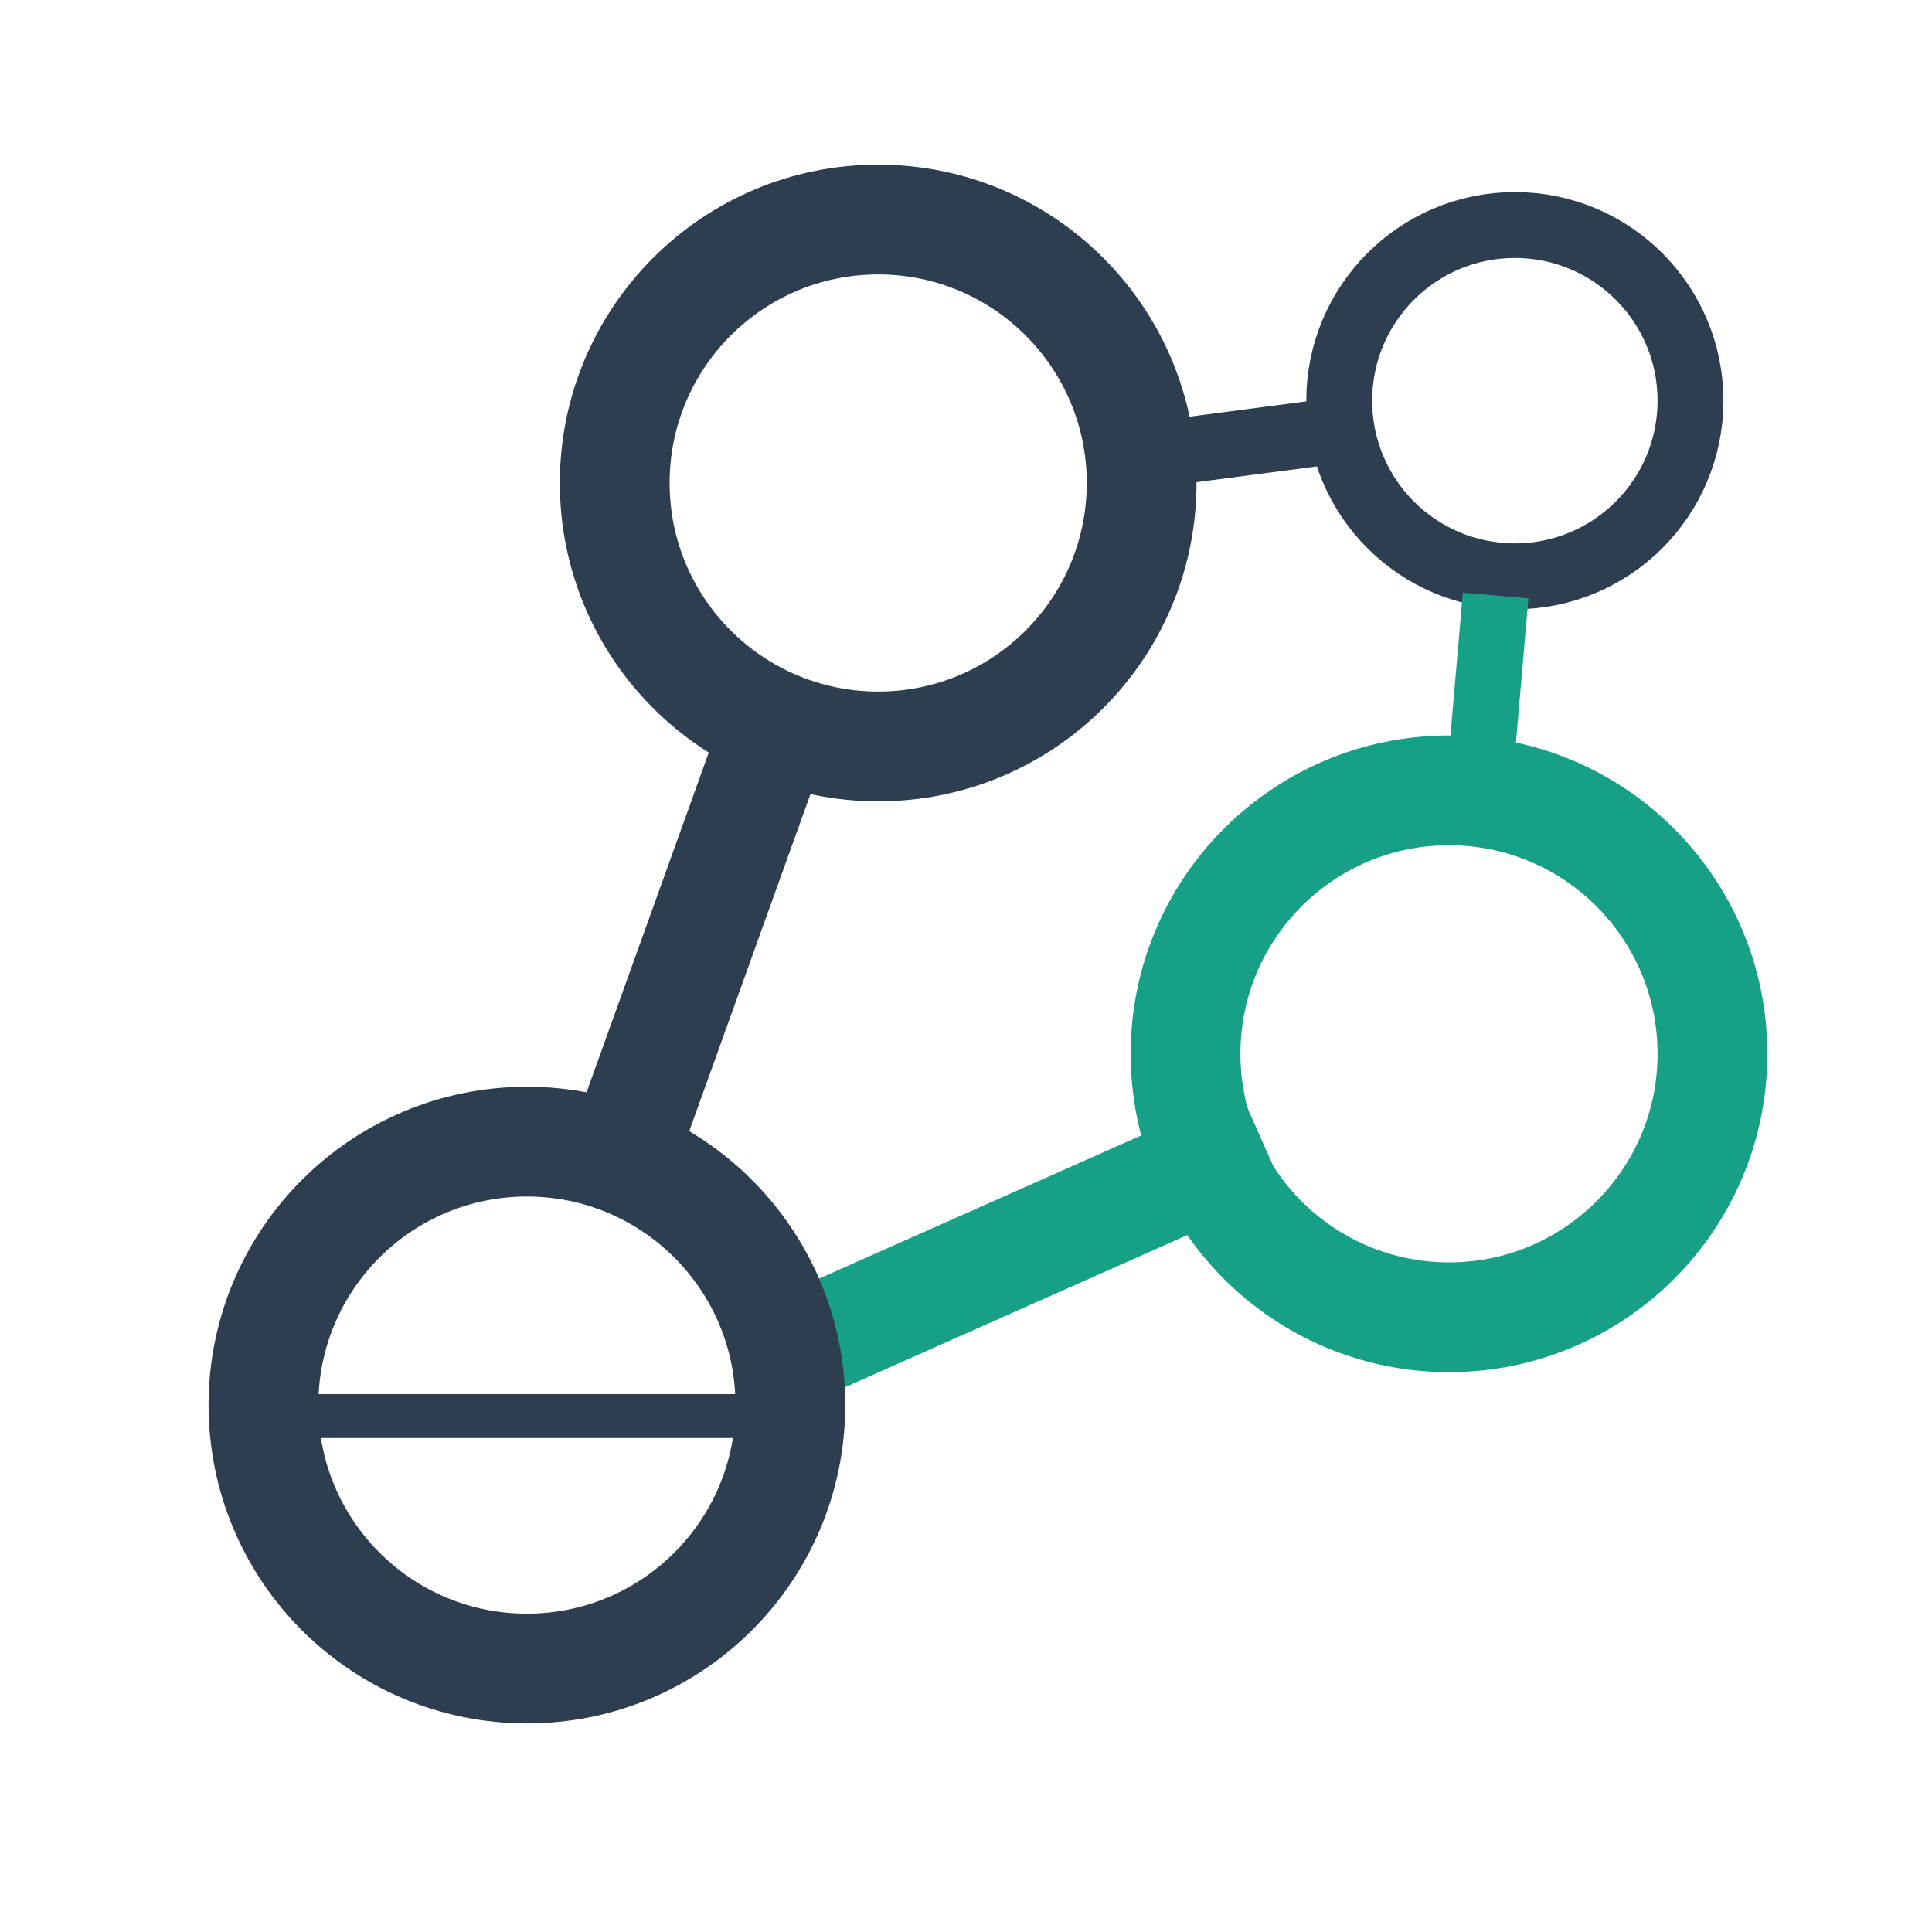 <?xml version="1.0"?>
<svg width="44" height="44" xmlns="http://www.w3.org/2000/svg" xmlns:svg="http://www.w3.org/2000/svg">
 <!-- Created with SVG-edit - http://svg-edit.googlecode.com/ -->
 <g>
  <title>Layer 1</title>
  <line stroke="#2c3e50" id="svg_9" y2="32.25" x2="18.25" y1="32.25" x1="5.25" stroke-linecap="null" stroke-linejoin="null" stroke-dasharray="null" fill="none"/>
  <line id="svg_10" y2="26" x2="28.75" y1="30.5" x1="18.625" stroke-linecap="null" stroke-linejoin="null" stroke-width="2.5" stroke="#16a085" fill="none"/>
  <circle fill="none" stroke="#2c3e50" stroke-width="2.5" stroke-dasharray="null" stroke-linejoin="null" stroke-linecap="null" cx="12" cy="32" r="6" id="svg_1"/>
  <circle fill="none" stroke="#2c3e50" stroke-width="2.5" stroke-dasharray="null" stroke-linejoin="null" stroke-linecap="null" cx="20" cy="11" r="6" id="svg_2"/>
  <circle fill="none" stroke="#2c3e50" stroke-width="1.5" stroke-dasharray="null" stroke-linejoin="null" stroke-linecap="null" cx="34.5" cy="9.125" r="4" id="svg_3"/>
  <circle fill="none" stroke="#16a085" stroke-width="2.5" stroke-dasharray="null" stroke-linejoin="null" stroke-linecap="null" cx="33" cy="24" r="6" id="svg_4"/>
  <line stroke="#2c3e50" id="svg_5" y2="16.188" x2="17.812" y1="26.438" x1="14.125" stroke-linecap="null" stroke-linejoin="null" stroke-dasharray="null" stroke-width="2.5" fill="none"/>
  <line id="svg_6" y2="10.25" x2="27.062" y1="9.844" x1="30.156" stroke-linecap="null" stroke-linejoin="null" stroke-dasharray="null" stroke-width="1.5" fill="none" stroke="#2c3e50"/>
  <line stroke="#16a085" id="svg_7" y2="13.562" x2="34.062" y1="17.875" x1="33.688" stroke-linecap="null" stroke-linejoin="null" stroke-width="1.5" fill="none"/>
  <line id="svg_8" y2="39.062" x2="11.938" y1="26.062" x1="11.938" stroke-linecap="null" stroke-linejoin="null" stroke-dasharray="null" stroke-width="null" stroke="#2c3e50" fill="none"/>
 </g>
</svg>
